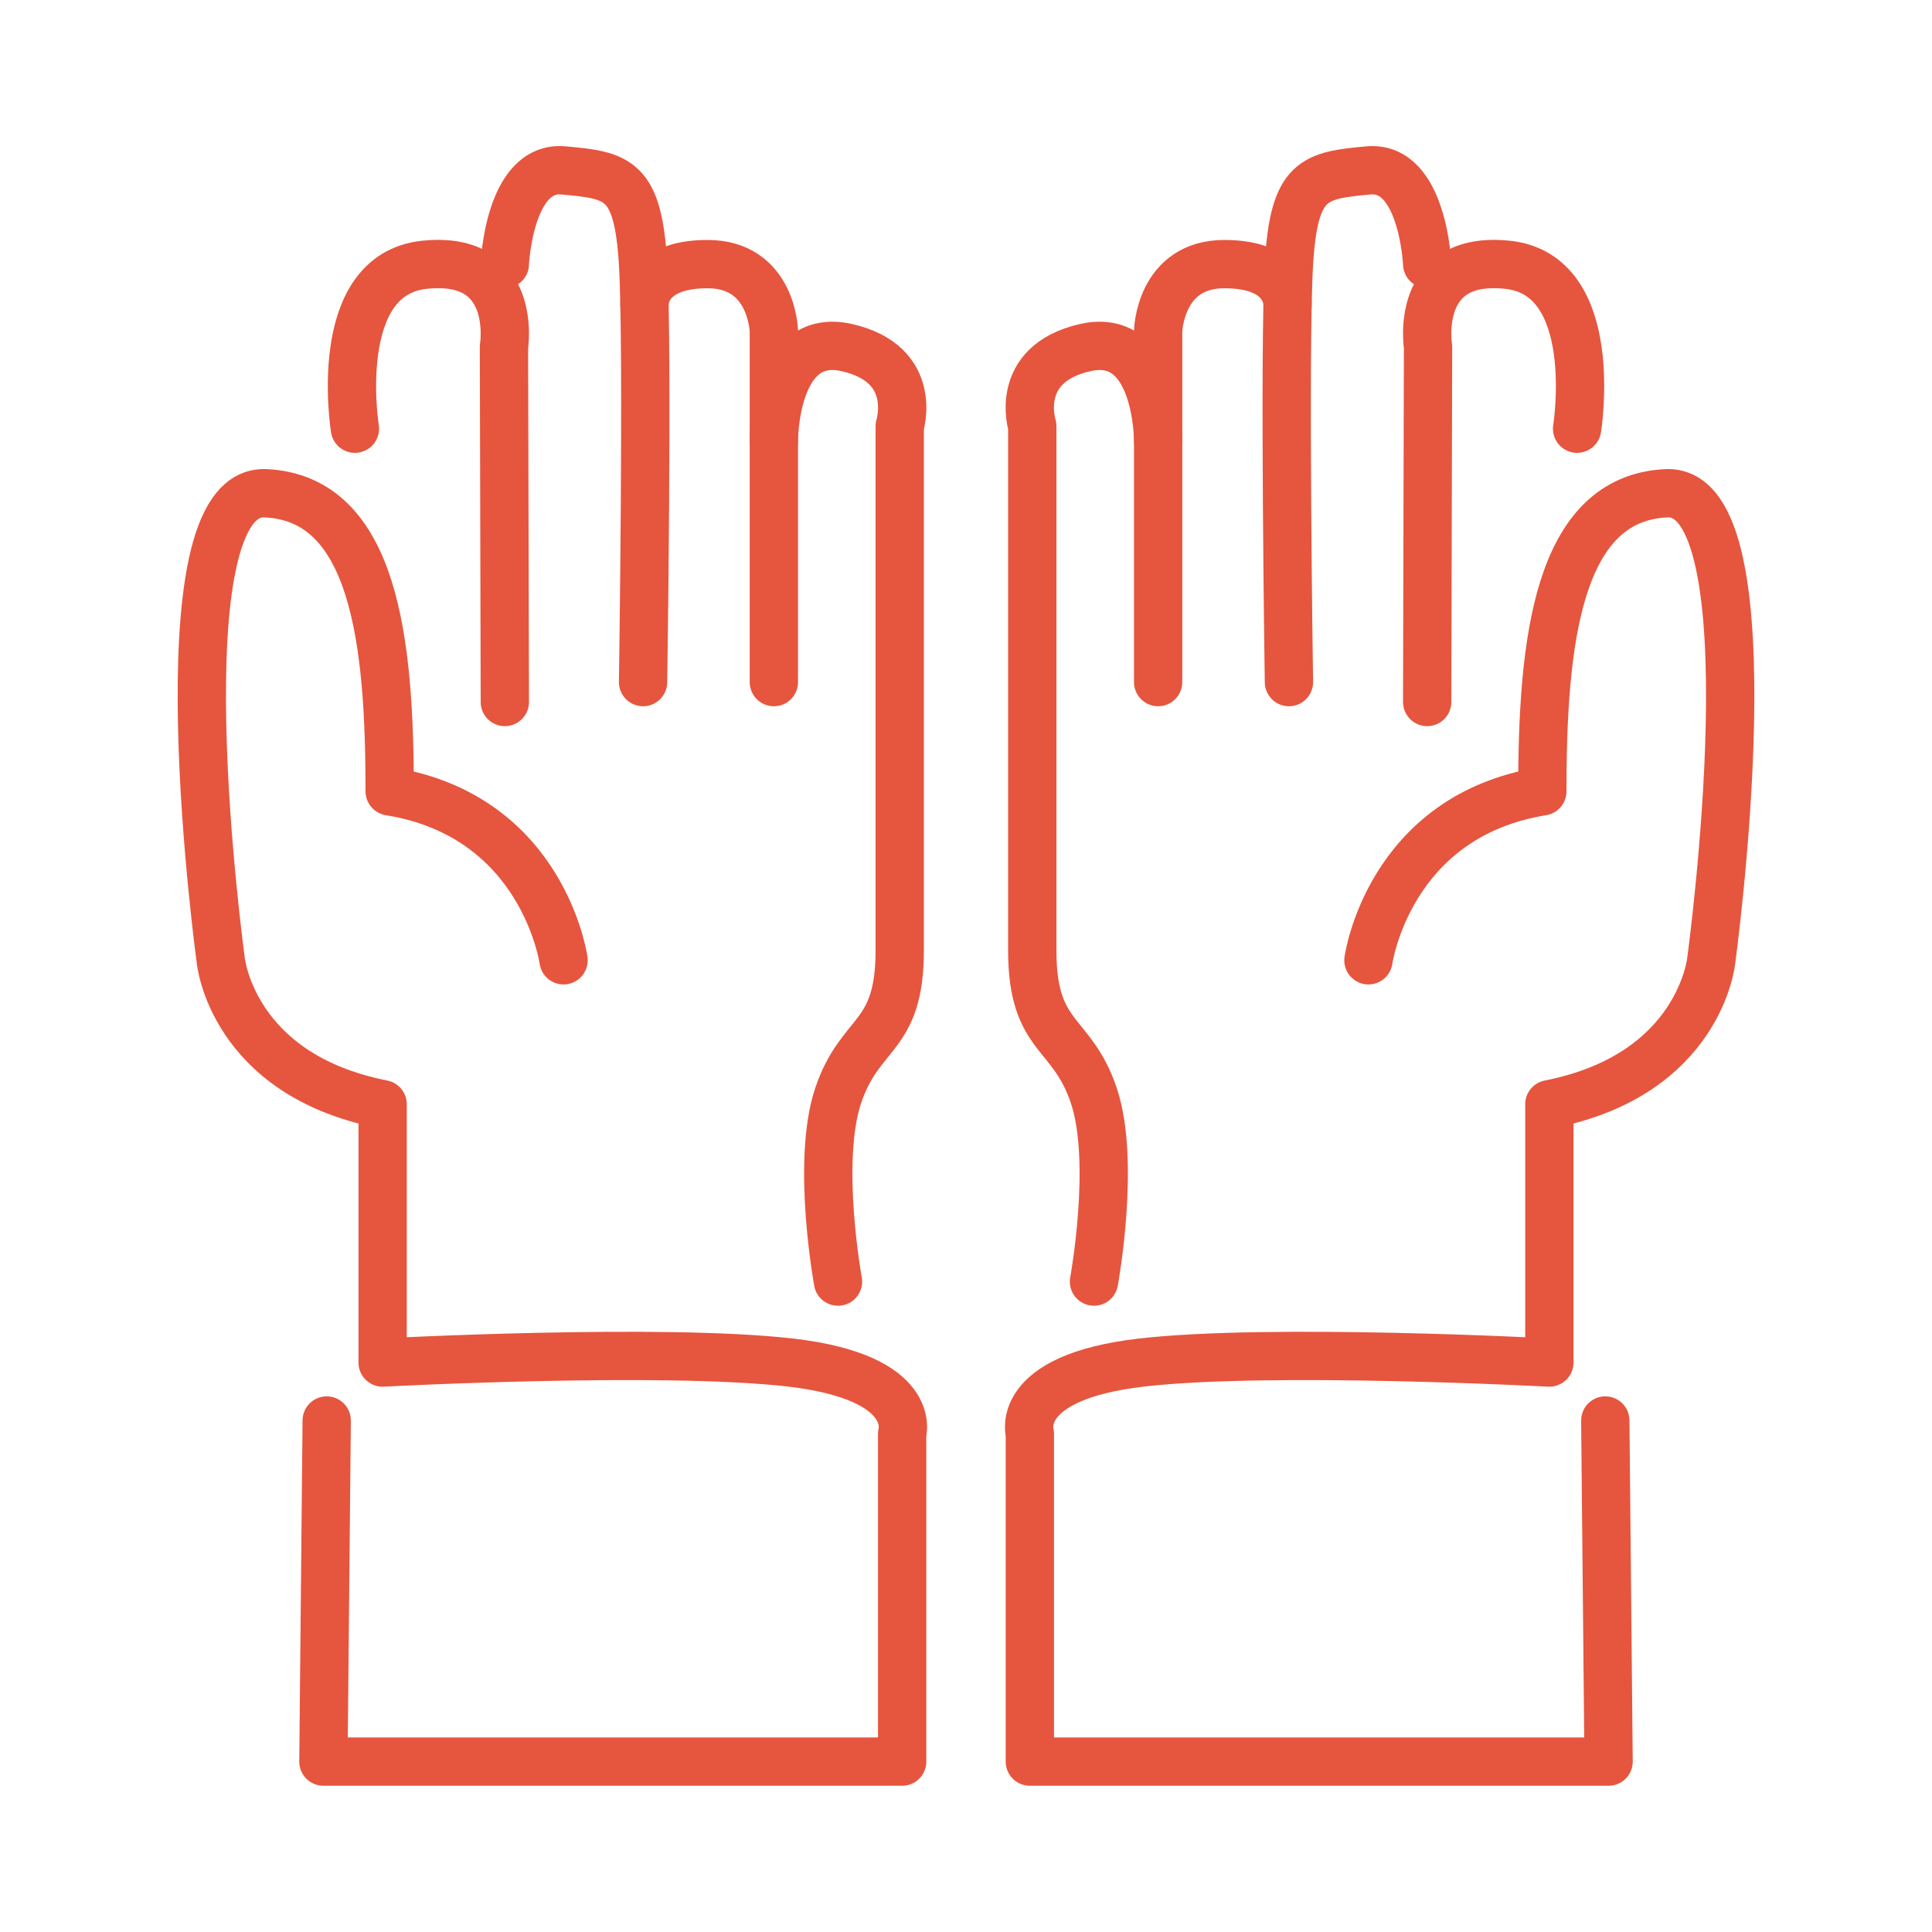 <?xml version="1.0" encoding="UTF-8"?> <svg xmlns="http://www.w3.org/2000/svg" id="_Слой_1" data-name="Слой 1" viewBox="0 0 200 200"><defs><style> .cls-1 { fill: none; stroke: #e6553e; stroke-linecap: round; stroke-linejoin: round; stroke-width: 5px; } </style></defs><g><path class="cls-1" d="m163.26,44.38s2.57-15.94-7.2-16.97-8.23,8.49-8.23,8.49l-.09,36.77"></path><path class="cls-1" d="m147.74,27.33s-.43-10.21-6.08-9.69-7.71.87-8.23,9.69,0,43.28,0,43.28"></path><path class="cls-1" d="m119.89,70.61v-36.34s.17-6.93,6.86-6.93,6.54,4.17,6.54,4.17"></path><path class="cls-1" d="m113.25,132.67s2.27-12.34,0-19.2-6.39-5.83-6.39-15.09v-54.27s-2.06-6.42,5.49-8.13c7.54-1.71,7.54,9.6,7.54,9.6"></path><path class="cls-1" d="m141.66,99.41s2.06-14.91,18-17.49c0-15.43,1.54-30.34,12.86-30.86,11.31-.51,4.63,48.34,4.63,48.34,0,0-1.12,11.83-16.76,14.91v26.74s-28.84-1.54-42.21,0-11.57,7.37-11.57,7.37v33.94h59.91l-.34-35.31"></path></g><g><path class="cls-1" d="m36.74,44.38s-2.57-15.94,7.2-16.97,8.23,8.49,8.23,8.49l.09,36.77"></path><path class="cls-1" d="m52.26,27.33s.43-10.21,6.08-9.69c5.66.51,7.71.87,8.23,9.69s0,43.28,0,43.28"></path><path class="cls-1" d="m80.11,70.61v-36.34s-.17-6.93-6.86-6.93-6.54,4.17-6.54,4.17"></path><path class="cls-1" d="m86.75,132.67s-2.27-12.34,0-19.2,6.39-5.83,6.39-15.09v-54.27s2.06-6.42-5.49-8.13-7.54,9.6-7.54,9.6"></path><path class="cls-1" d="m58.34,99.41s-2.06-14.91-18-17.49c0-15.43-1.54-30.34-12.86-30.86-11.31-.51-4.63,48.34-4.63,48.34,0,0,1.12,11.83,16.76,14.91v26.74s28.84-1.54,42.21,0,11.57,7.37,11.57,7.37v33.94h-59.91s.34-35.31.34-35.31"></path></g></svg> 
